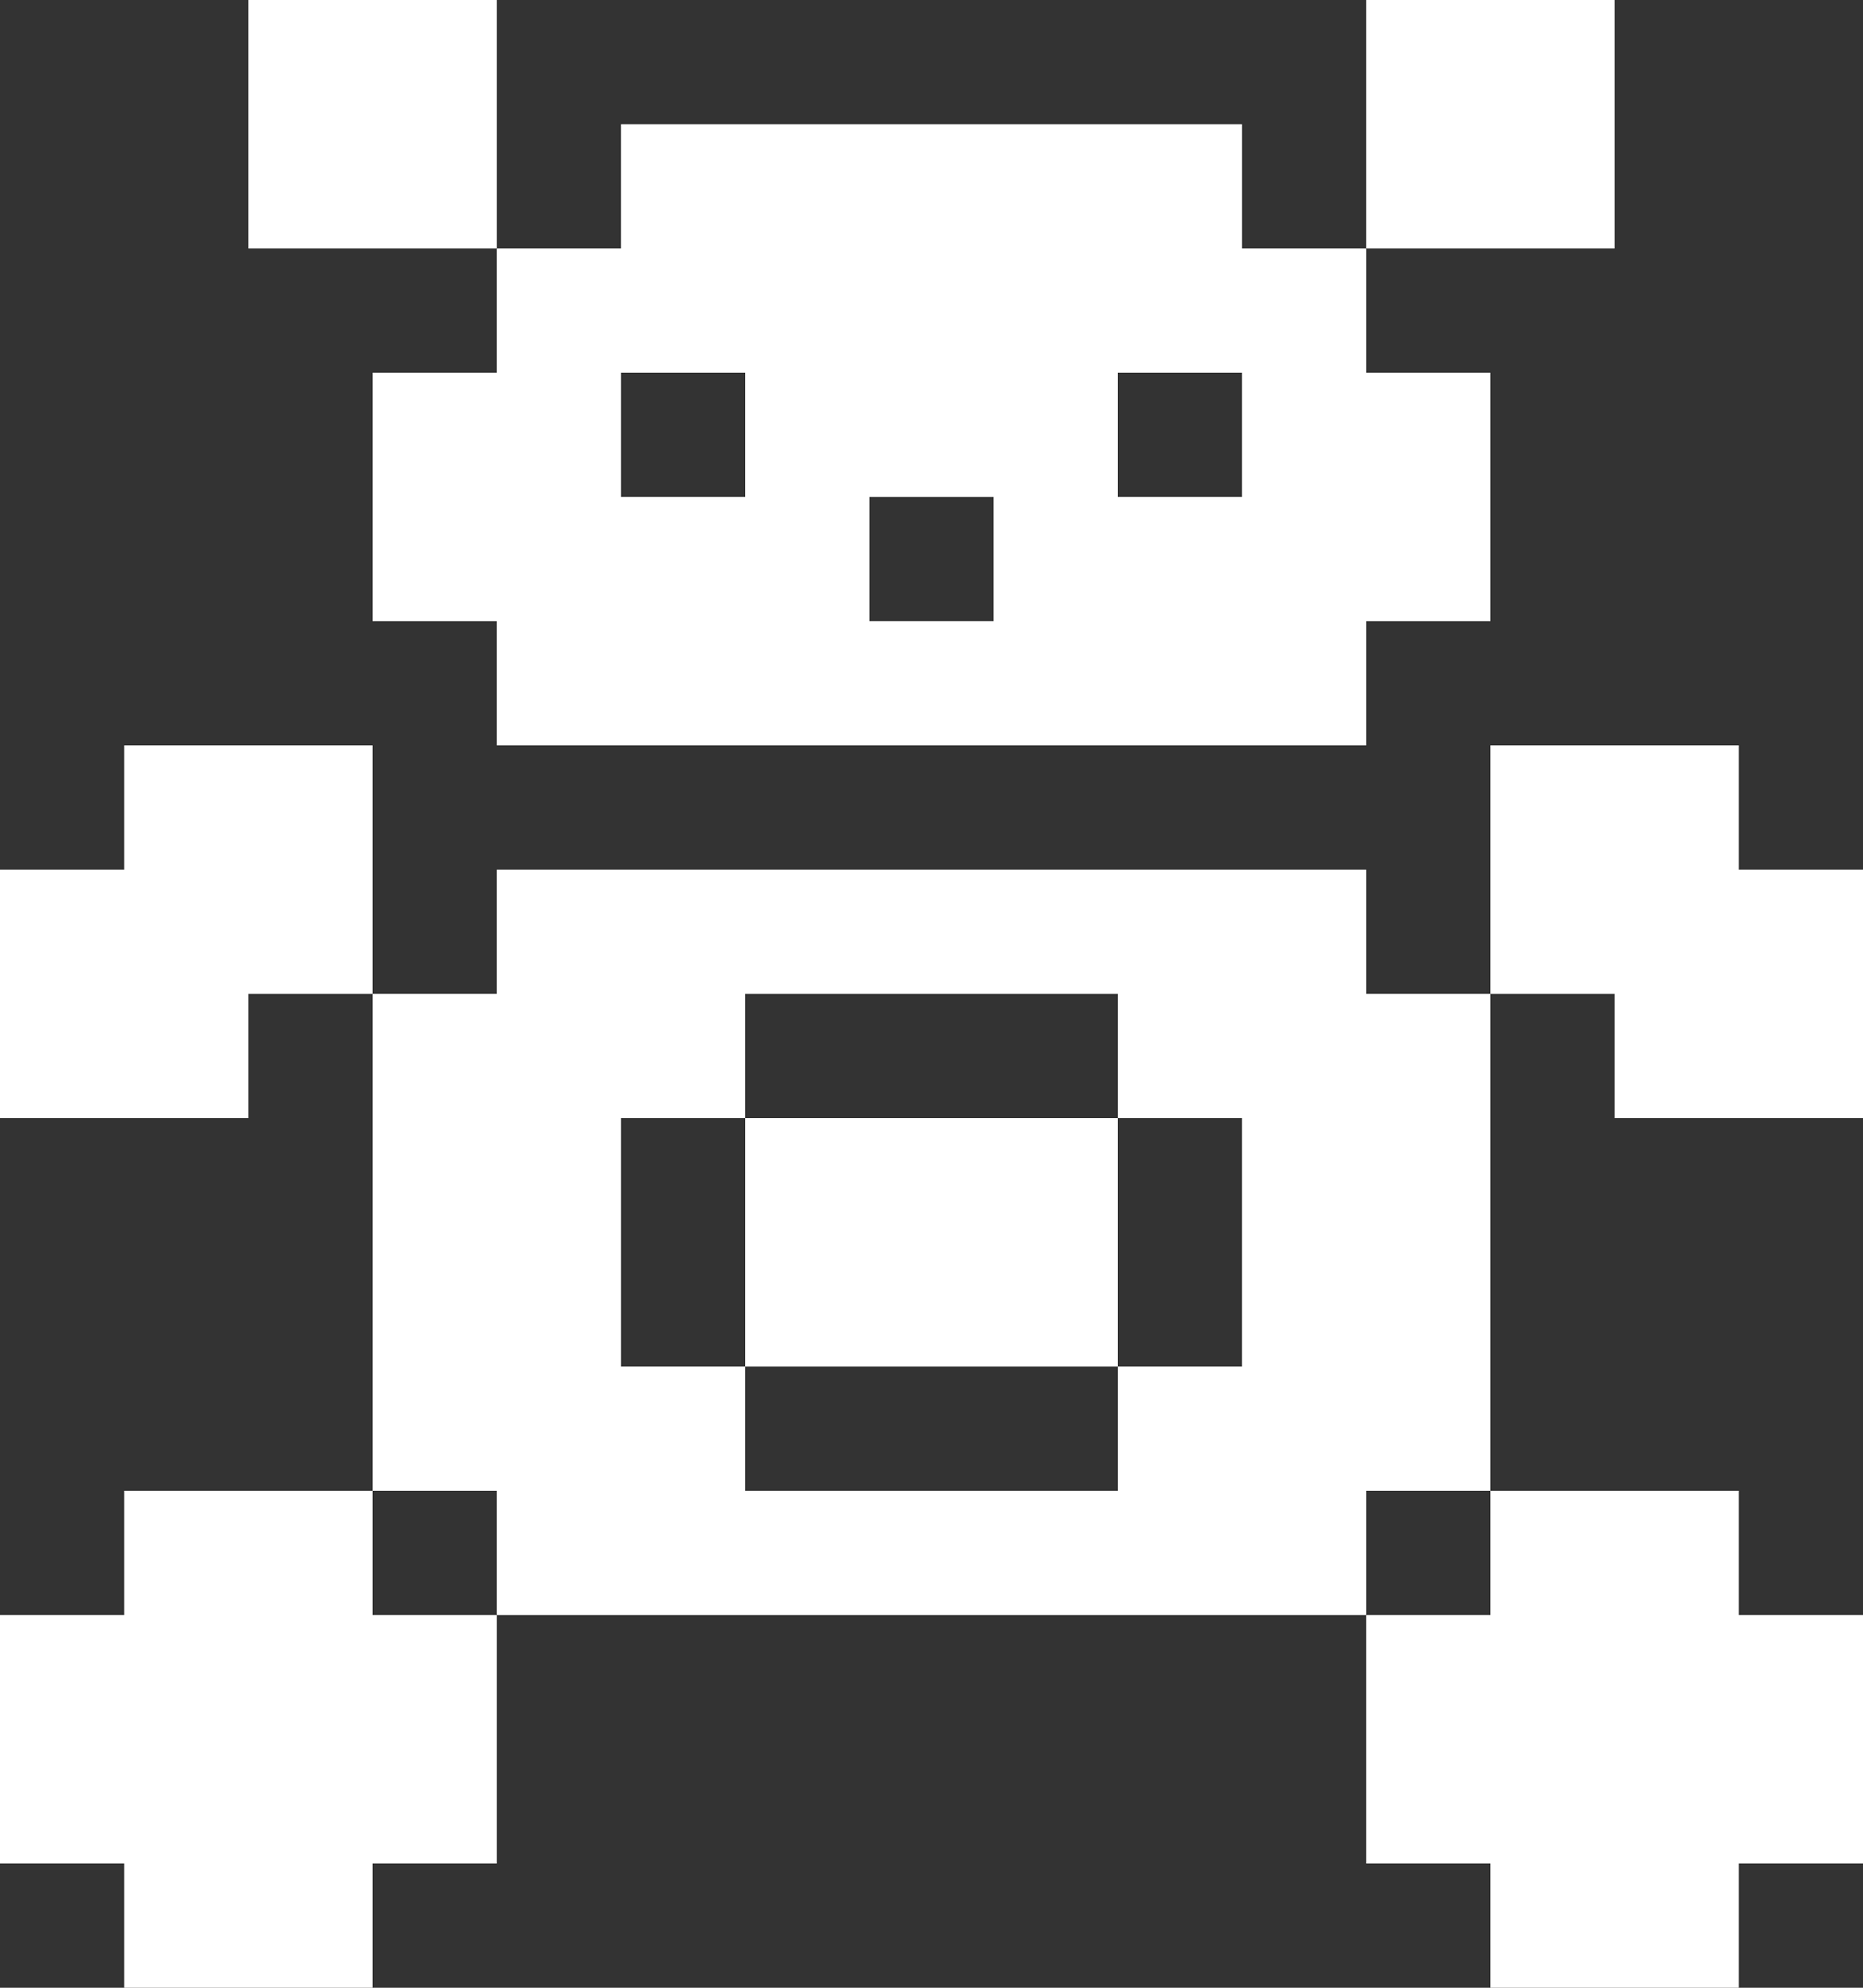<svg width="15" height="16" viewBox="0 0 15 16" fill="none" xmlns="http://www.w3.org/2000/svg">
<rect x="0" y="0" width="15" height="16" fill="#333333" stroke="none"/>
<path d="M11 13V15H12V16H14V15H15V13H14V12H12V13H11Z" fill="white"/>
<path d="M3 12H1V13H0V15H1V16H3V15H4V13H3V12Z" fill="white"/>
<path d="M9 9H6V11H9V9Z" fill="white"/>
<path d="M11 7H4V8H3V12H4V13H11V12H12V8H11V7ZM6 12V11H5V9H6V8H9V9H10V11H9V12H6Z" fill="white"/>
<path d="M14 6H12V8H13V9H15V7H14V6Z" fill="white"/>
<path d="M3 6H1V7H0V9H2V8H3V6Z" fill="white"/>
<path d="M10 2V1H5V2H4V3H3V5H4V6H11V5H12V3H11V2H10ZM6 3V4H5V3H6ZM7 5V4H8V5H7ZM10 4H9V3H10V4Z" fill="white"/>
<path d="M13 0H11V2H13V0Z" fill="white"/>
<path d="M4 0H2V2H4V0Z" fill="white"/>
</svg>
